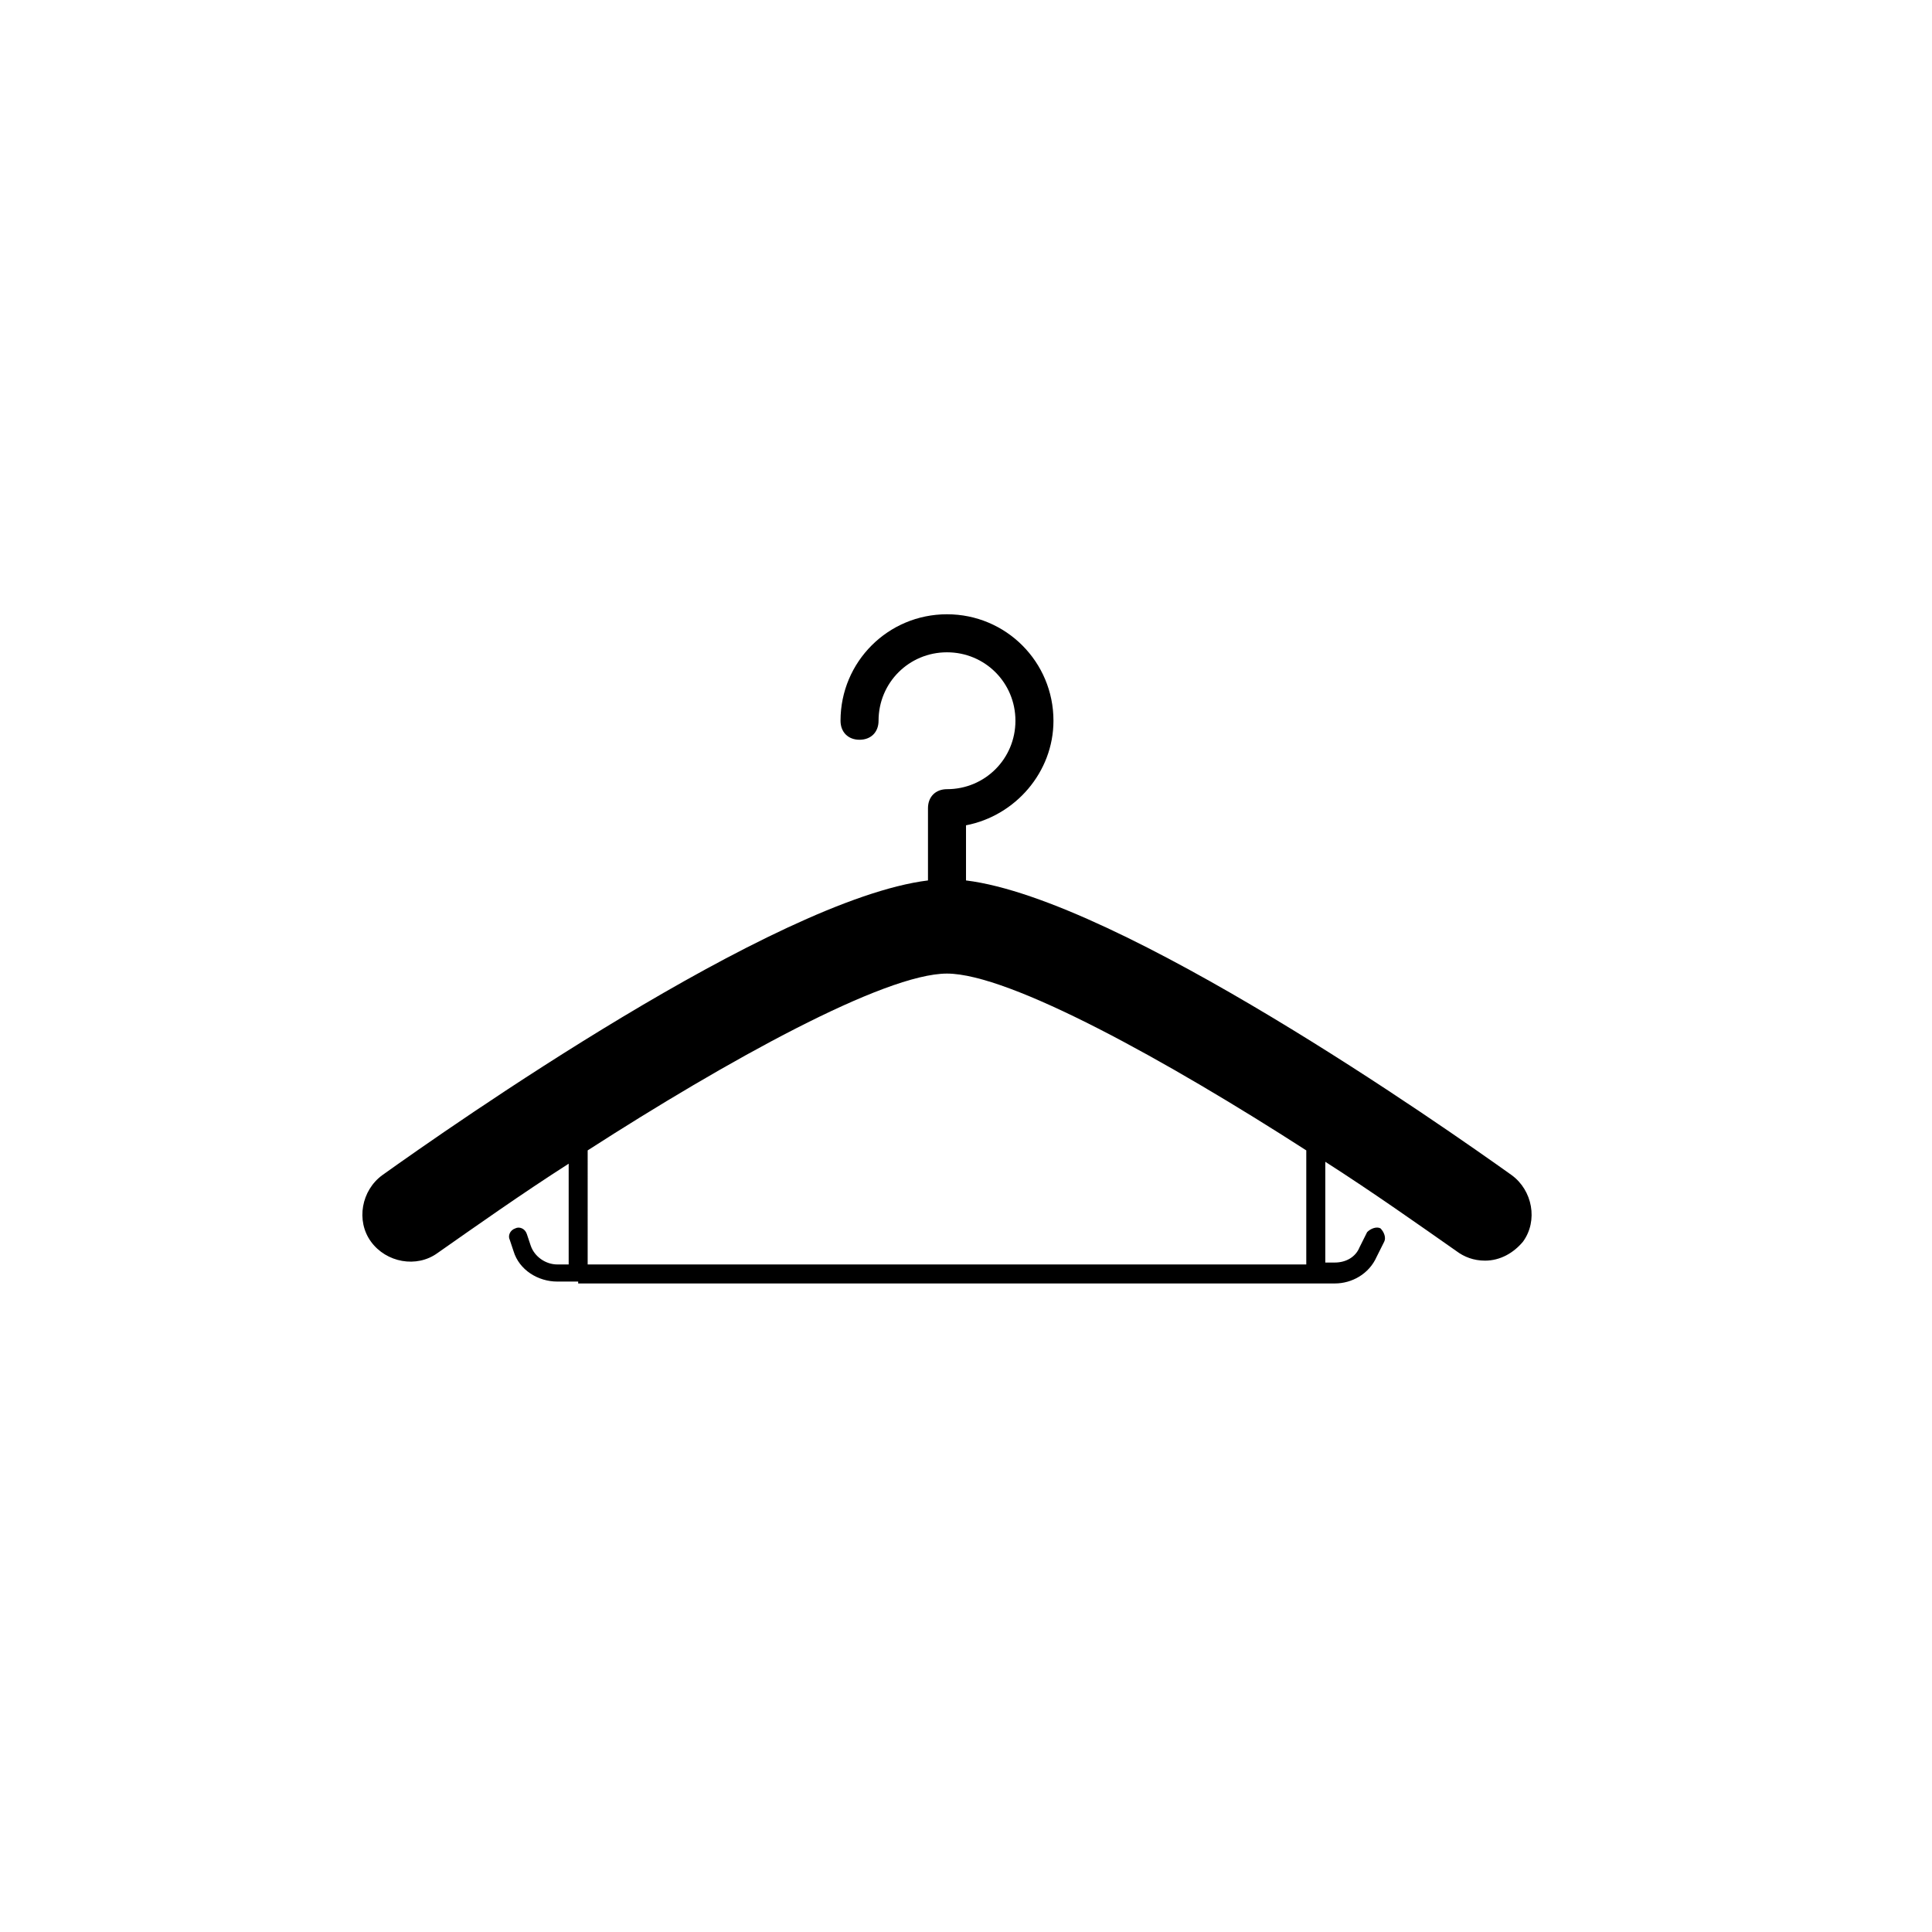 <?xml version="1.0" encoding="UTF-8"?>
<!-- Uploaded to: SVG Repo, www.svgrepo.com, Generator: SVG Repo Mixer Tools -->
<svg fill="#000000" width="800px" height="800px" version="1.1" viewBox="144 144 512 512" xmlns="http://www.w3.org/2000/svg">
 <path d="m297.22 484.13h200.52c4.535 0 9.07-2.519 11.082-7.055l2.016-4.031c0.504-1.008 0-2.519-1.008-3.527-1.008-0.504-2.519 0-3.527 1.008l-2.016 4.031c-1.008 2.519-3.527 4.031-6.551 4.031h-2.519v-26.703c12.594 8.062 24.688 16.625 34.762 23.68 2.016 1.512 4.535 2.519 7.559 2.519 4.031 0 7.559-2.016 10.078-5.039 4.031-5.543 2.519-13.602-3.023-17.633-17.633-12.59-103.78-73.051-144.59-78.086v-14.609c13.098-2.519 23.176-14.105 23.176-27.711 0-15.617-12.594-28.215-28.215-28.215-15.617 0-28.215 12.594-28.215 28.215 0 3.023 2.016 5.039 5.039 5.039 3.023 0 5.039-2.016 5.039-5.039 0-10.078 8.062-18.137 18.137-18.137 10.078 0 18.137 8.062 18.137 18.137 0 10.074-8.062 18.137-18.137 18.137-3.023 0-5.039 2.016-5.039 5.039v19.145c-40.809 5.039-126.96 65.496-144.59 78.09-5.543 4.031-7.055 12.09-3.023 17.633s12.09 7.055 17.633 3.023c10.078-7.055 22.168-15.617 34.762-23.68v26.703h-3.023c-3.023 0-6.047-2.016-7.055-5.039l-1.008-3.023c-0.504-1.512-2.016-2.016-3.023-1.512-1.512 0.504-2.016 2.016-1.512 3.023l1.008 3.023c1.512 5.039 6.551 8.062 11.586 8.062h5.551zm2.519-35.266c36.777-23.68 78.594-46.855 95.219-46.855s58.441 23.176 95.219 46.855v30.23h-190.44z"/>
</svg>